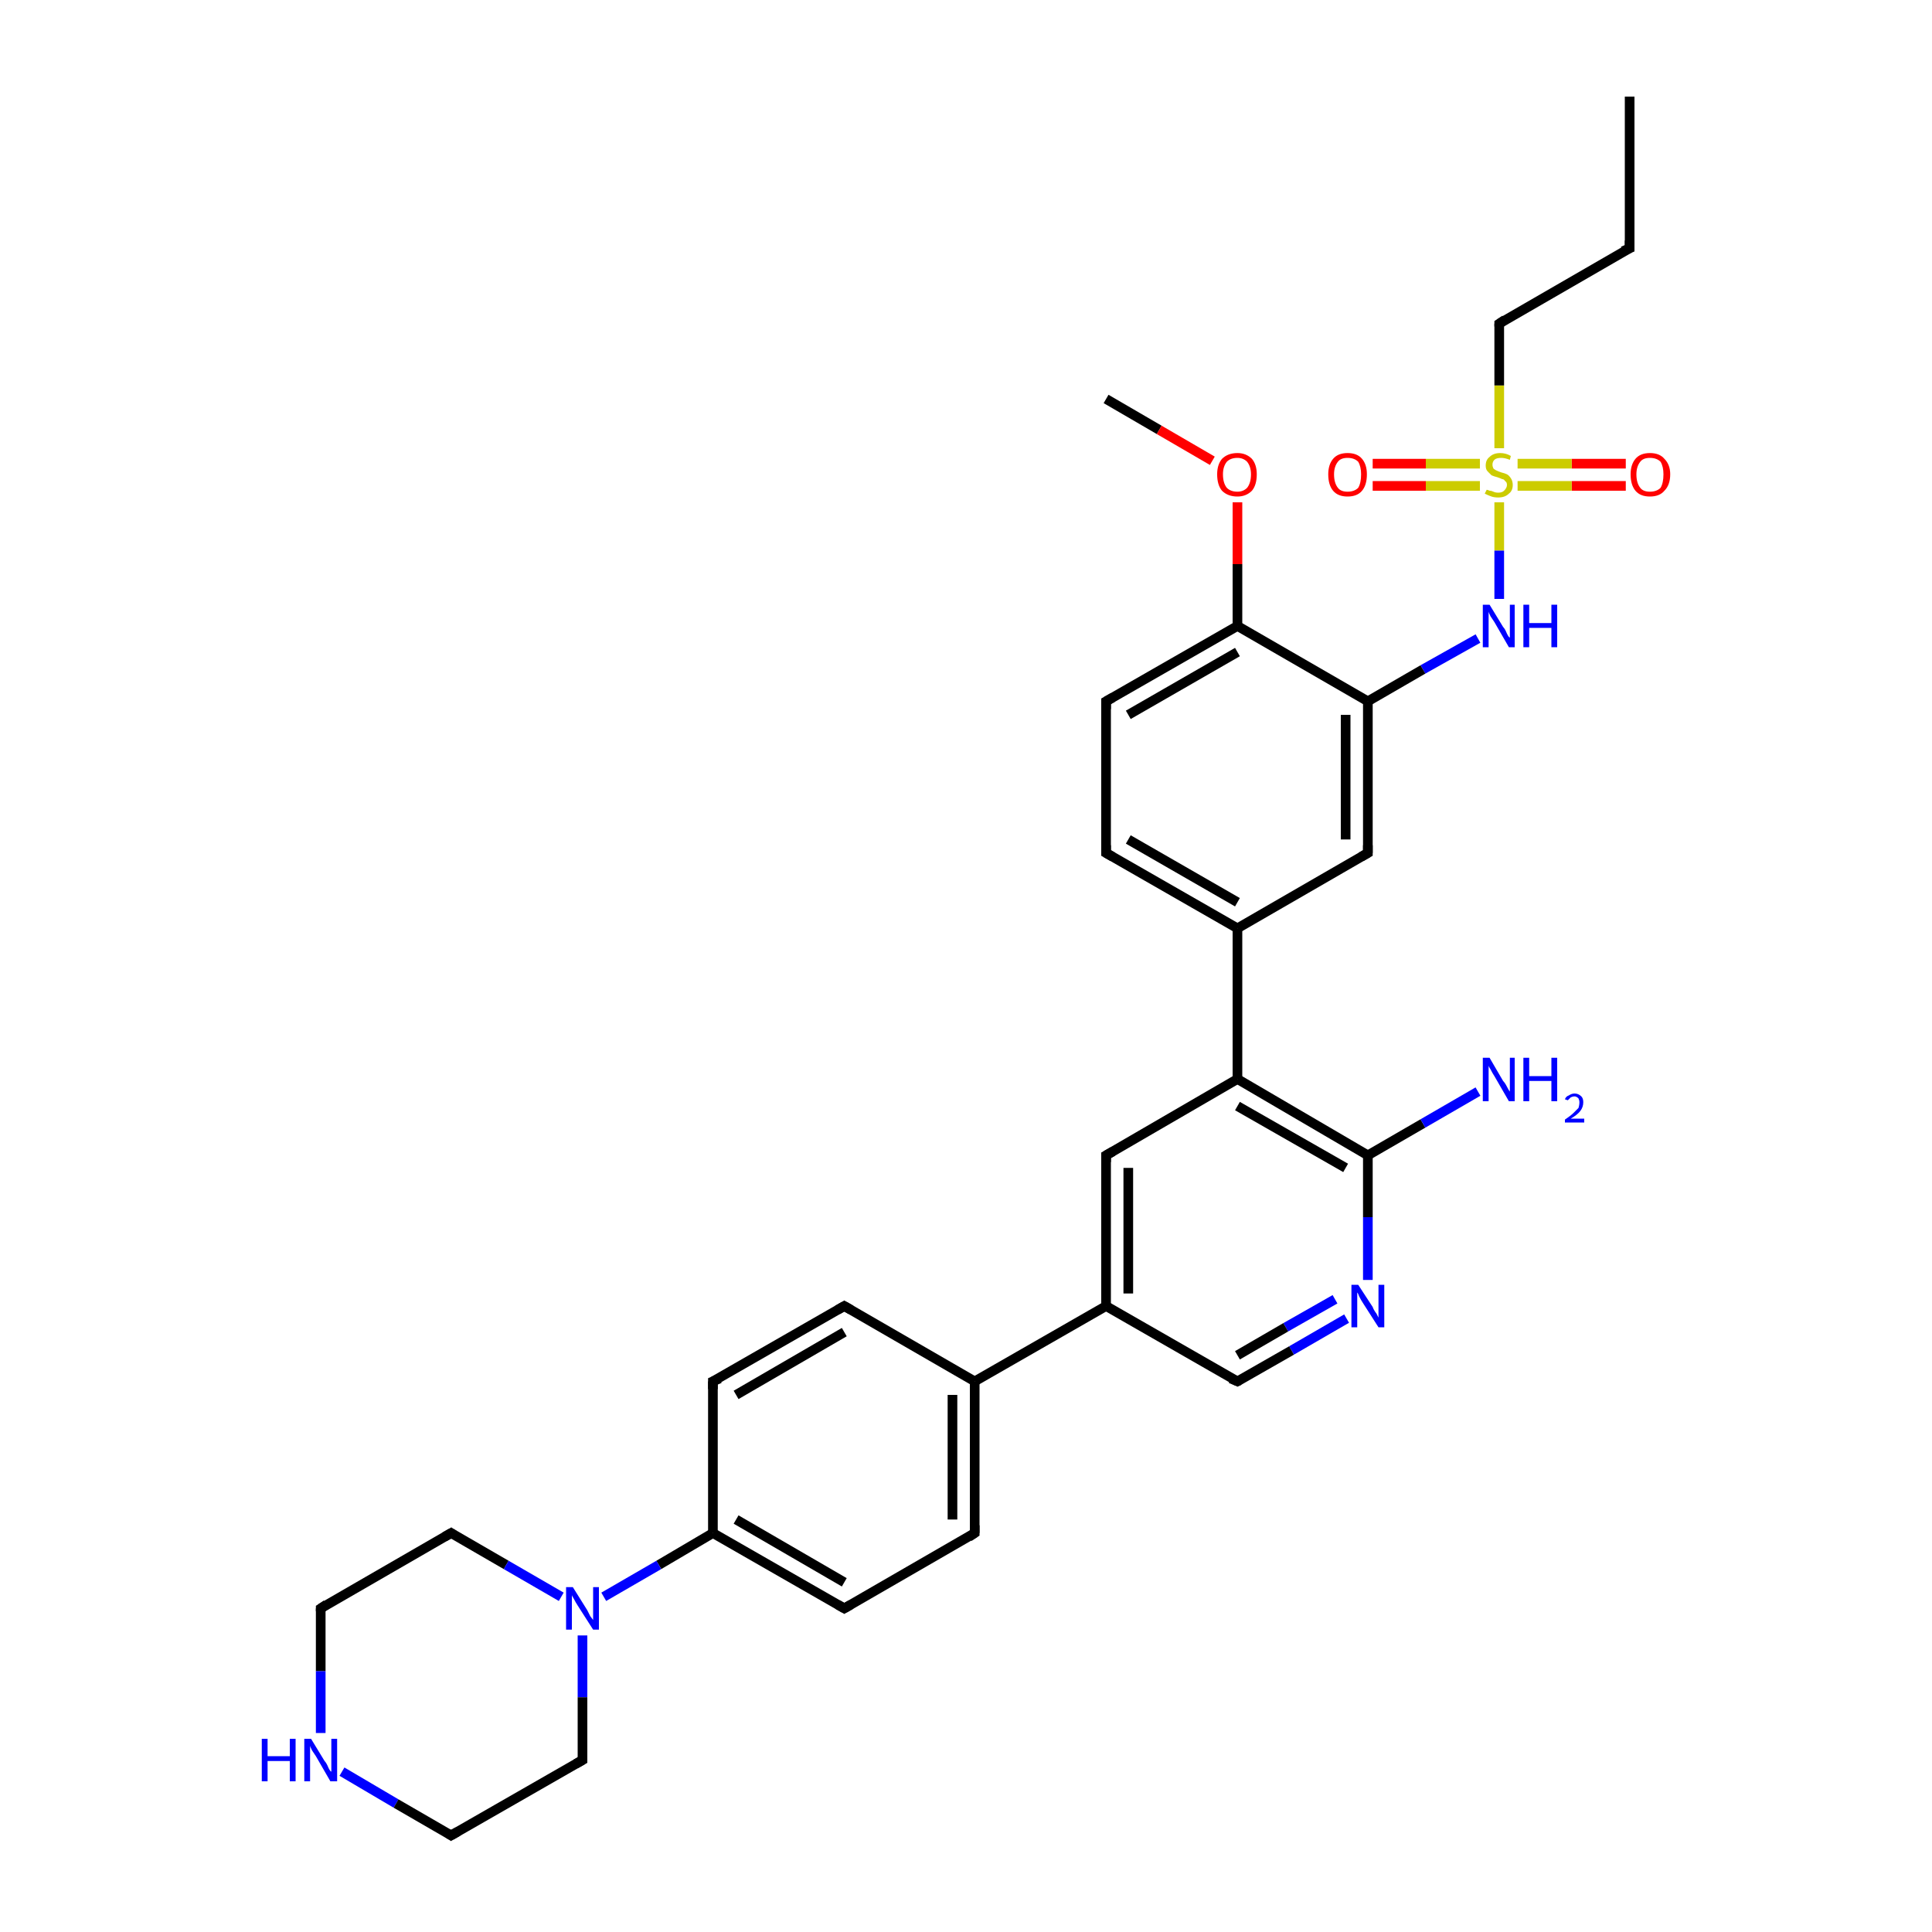 <?xml version='1.0' encoding='iso-8859-1'?>
<svg version='1.1' baseProfile='full'
              xmlns='http://www.w3.org/2000/svg'
                      xmlns:rdkit='http://www.rdkit.org/xml'
                      xmlns:xlink='http://www.w3.org/1999/xlink'
                  xml:space='preserve'
width='200px' height='200px' viewBox='0 0 200 200'>
<!-- END OF HEADER -->
<rect style='opacity:1.0;fill:#FFFFFF;stroke:none' width='200.0' height='200.0' x='0.0' y='0.0'> </rect>
<path class='bond-0 atom-30 atom-33' d='M 168.3,50.3 L 162.7,50.3' style='fill:none;fill-rule:evenodd;stroke:#FF0000;stroke-width:1.0px;stroke-linecap:butt;stroke-linejoin:miter;stroke-opacity:1' />
<path class='bond-0 atom-30 atom-33' d='M 162.7,50.3 L 157.1,50.3' style='fill:none;fill-rule:evenodd;stroke:#CCCC00;stroke-width:1.0px;stroke-linecap:butt;stroke-linejoin:miter;stroke-opacity:1' />
<path class='bond-0 atom-30 atom-33' d='M 168.3,48.0 L 162.7,48.0' style='fill:none;fill-rule:evenodd;stroke:#FF0000;stroke-width:1.0px;stroke-linecap:butt;stroke-linejoin:miter;stroke-opacity:1' />
<path class='bond-0 atom-30 atom-33' d='M 162.7,48.0 L 157.1,48.0' style='fill:none;fill-rule:evenodd;stroke:#CCCC00;stroke-width:1.0px;stroke-linecap:butt;stroke-linejoin:miter;stroke-opacity:1' />
<path class='bond-1 atom-33 atom-31' d='M 153.2,48.0 L 147.6,48.0' style='fill:none;fill-rule:evenodd;stroke:#CCCC00;stroke-width:1.0px;stroke-linecap:butt;stroke-linejoin:miter;stroke-opacity:1' />
<path class='bond-1 atom-33 atom-31' d='M 147.6,48.0 L 142.1,48.0' style='fill:none;fill-rule:evenodd;stroke:#FF0000;stroke-width:1.0px;stroke-linecap:butt;stroke-linejoin:miter;stroke-opacity:1' />
<path class='bond-1 atom-33 atom-31' d='M 153.2,50.3 L 147.6,50.3' style='fill:none;fill-rule:evenodd;stroke:#CCCC00;stroke-width:1.0px;stroke-linecap:butt;stroke-linejoin:miter;stroke-opacity:1' />
<path class='bond-1 atom-33 atom-31' d='M 147.6,50.3 L 142.1,50.3' style='fill:none;fill-rule:evenodd;stroke:#FF0000;stroke-width:1.0px;stroke-linecap:butt;stroke-linejoin:miter;stroke-opacity:1' />
<path class='bond-2 atom-33 atom-29' d='M 155.2,52.0 L 155.2,57.0' style='fill:none;fill-rule:evenodd;stroke:#CCCC00;stroke-width:1.0px;stroke-linecap:butt;stroke-linejoin:miter;stroke-opacity:1' />
<path class='bond-2 atom-33 atom-29' d='M 155.2,57.0 L 155.2,62.0' style='fill:none;fill-rule:evenodd;stroke:#0000FF;stroke-width:1.0px;stroke-linecap:butt;stroke-linejoin:miter;stroke-opacity:1' />
<path class='bond-3 atom-33 atom-19' d='M 155.2,46.4 L 155.2,39.9' style='fill:none;fill-rule:evenodd;stroke:#CCCC00;stroke-width:1.0px;stroke-linecap:butt;stroke-linejoin:miter;stroke-opacity:1' />
<path class='bond-3 atom-33 atom-19' d='M 155.2,39.9 L 155.2,33.5' style='fill:none;fill-rule:evenodd;stroke:#000000;stroke-width:1.0px;stroke-linecap:butt;stroke-linejoin:miter;stroke-opacity:1' />
<path class='bond-4 atom-22 atom-32' d='M 114.5,41.3 L 120.0,44.5' style='fill:none;fill-rule:evenodd;stroke:#000000;stroke-width:1.0px;stroke-linecap:butt;stroke-linejoin:miter;stroke-opacity:1' />
<path class='bond-4 atom-22 atom-32' d='M 120.0,44.5 L 125.5,47.7' style='fill:none;fill-rule:evenodd;stroke:#FF0000;stroke-width:1.0px;stroke-linecap:butt;stroke-linejoin:miter;stroke-opacity:1' />
<path class='bond-5 atom-20 atom-5' d='M 168.7,10.0 L 168.7,25.7' style='fill:none;fill-rule:evenodd;stroke:#000000;stroke-width:1.0px;stroke-linecap:butt;stroke-linejoin:miter;stroke-opacity:1' />
<path class='bond-6 atom-29 atom-4' d='M 153.0,66.1 L 147.3,69.3' style='fill:none;fill-rule:evenodd;stroke:#0000FF;stroke-width:1.0px;stroke-linecap:butt;stroke-linejoin:miter;stroke-opacity:1' />
<path class='bond-6 atom-29 atom-4' d='M 147.3,69.3 L 141.6,72.6' style='fill:none;fill-rule:evenodd;stroke:#000000;stroke-width:1.0px;stroke-linecap:butt;stroke-linejoin:miter;stroke-opacity:1' />
<path class='bond-7 atom-5 atom-19' d='M 168.7,25.7 L 155.2,33.5' style='fill:none;fill-rule:evenodd;stroke:#000000;stroke-width:1.0px;stroke-linecap:butt;stroke-linejoin:miter;stroke-opacity:1' />
<path class='bond-8 atom-32 atom-21' d='M 128.1,52.0 L 128.1,58.4' style='fill:none;fill-rule:evenodd;stroke:#FF0000;stroke-width:1.0px;stroke-linecap:butt;stroke-linejoin:miter;stroke-opacity:1' />
<path class='bond-8 atom-32 atom-21' d='M 128.1,58.4 L 128.1,64.8' style='fill:none;fill-rule:evenodd;stroke:#000000;stroke-width:1.0px;stroke-linecap:butt;stroke-linejoin:miter;stroke-opacity:1' />
<path class='bond-9 atom-4 atom-21' d='M 141.6,72.6 L 128.1,64.8' style='fill:none;fill-rule:evenodd;stroke:#000000;stroke-width:1.0px;stroke-linecap:butt;stroke-linejoin:miter;stroke-opacity:1' />
<path class='bond-10 atom-4 atom-3' d='M 141.6,72.6 L 141.6,88.3' style='fill:none;fill-rule:evenodd;stroke:#000000;stroke-width:1.0px;stroke-linecap:butt;stroke-linejoin:miter;stroke-opacity:1' />
<path class='bond-10 atom-4 atom-3' d='M 139.3,74.0 L 139.3,86.9' style='fill:none;fill-rule:evenodd;stroke:#000000;stroke-width:1.0px;stroke-linecap:butt;stroke-linejoin:miter;stroke-opacity:1' />
<path class='bond-11 atom-21 atom-23' d='M 128.1,64.8 L 114.5,72.6' style='fill:none;fill-rule:evenodd;stroke:#000000;stroke-width:1.0px;stroke-linecap:butt;stroke-linejoin:miter;stroke-opacity:1' />
<path class='bond-11 atom-21 atom-23' d='M 128.1,67.5 L 116.8,74.0' style='fill:none;fill-rule:evenodd;stroke:#000000;stroke-width:1.0px;stroke-linecap:butt;stroke-linejoin:miter;stroke-opacity:1' />
<path class='bond-12 atom-3 atom-2' d='M 141.6,88.3 L 128.1,96.1' style='fill:none;fill-rule:evenodd;stroke:#000000;stroke-width:1.0px;stroke-linecap:butt;stroke-linejoin:miter;stroke-opacity:1' />
<path class='bond-13 atom-23 atom-24' d='M 114.5,72.6 L 114.5,88.3' style='fill:none;fill-rule:evenodd;stroke:#000000;stroke-width:1.0px;stroke-linecap:butt;stroke-linejoin:miter;stroke-opacity:1' />
<path class='bond-14 atom-2 atom-24' d='M 128.1,96.1 L 114.5,88.3' style='fill:none;fill-rule:evenodd;stroke:#000000;stroke-width:1.0px;stroke-linecap:butt;stroke-linejoin:miter;stroke-opacity:1' />
<path class='bond-14 atom-2 atom-24' d='M 128.1,93.4 L 116.8,86.9' style='fill:none;fill-rule:evenodd;stroke:#000000;stroke-width:1.0px;stroke-linecap:butt;stroke-linejoin:miter;stroke-opacity:1' />
<path class='bond-15 atom-2 atom-18' d='M 128.1,96.1 L 128.1,111.7' style='fill:none;fill-rule:evenodd;stroke:#000000;stroke-width:1.0px;stroke-linecap:butt;stroke-linejoin:miter;stroke-opacity:1' />
<path class='bond-16 atom-18 atom-17' d='M 128.1,111.7 L 114.5,119.6' style='fill:none;fill-rule:evenodd;stroke:#000000;stroke-width:1.0px;stroke-linecap:butt;stroke-linejoin:miter;stroke-opacity:1' />
<path class='bond-17 atom-18 atom-6' d='M 128.1,111.7 L 141.6,119.6' style='fill:none;fill-rule:evenodd;stroke:#000000;stroke-width:1.0px;stroke-linecap:butt;stroke-linejoin:miter;stroke-opacity:1' />
<path class='bond-17 atom-18 atom-6' d='M 128.1,114.5 L 139.3,120.9' style='fill:none;fill-rule:evenodd;stroke:#000000;stroke-width:1.0px;stroke-linecap:butt;stroke-linejoin:miter;stroke-opacity:1' />
<path class='bond-18 atom-10 atom-11' d='M 87.4,135.2 L 73.8,143.0' style='fill:none;fill-rule:evenodd;stroke:#000000;stroke-width:1.0px;stroke-linecap:butt;stroke-linejoin:miter;stroke-opacity:1' />
<path class='bond-18 atom-10 atom-11' d='M 87.4,137.9 L 76.2,144.4' style='fill:none;fill-rule:evenodd;stroke:#000000;stroke-width:1.0px;stroke-linecap:butt;stroke-linejoin:miter;stroke-opacity:1' />
<path class='bond-19 atom-10 atom-9' d='M 87.4,135.2 L 100.9,143.0' style='fill:none;fill-rule:evenodd;stroke:#000000;stroke-width:1.0px;stroke-linecap:butt;stroke-linejoin:miter;stroke-opacity:1' />
<path class='bond-20 atom-17 atom-8' d='M 114.5,119.6 L 114.5,135.2' style='fill:none;fill-rule:evenodd;stroke:#000000;stroke-width:1.0px;stroke-linecap:butt;stroke-linejoin:miter;stroke-opacity:1' />
<path class='bond-20 atom-17 atom-8' d='M 116.8,120.9 L 116.8,133.9' style='fill:none;fill-rule:evenodd;stroke:#000000;stroke-width:1.0px;stroke-linecap:butt;stroke-linejoin:miter;stroke-opacity:1' />
<path class='bond-21 atom-11 atom-12' d='M 73.8,143.0 L 73.8,158.7' style='fill:none;fill-rule:evenodd;stroke:#000000;stroke-width:1.0px;stroke-linecap:butt;stroke-linejoin:miter;stroke-opacity:1' />
<path class='bond-22 atom-13 atom-14' d='M 46.7,158.7 L 33.2,166.5' style='fill:none;fill-rule:evenodd;stroke:#000000;stroke-width:1.0px;stroke-linecap:butt;stroke-linejoin:miter;stroke-opacity:1' />
<path class='bond-23 atom-13 atom-27' d='M 46.7,158.7 L 52.4,162.0' style='fill:none;fill-rule:evenodd;stroke:#000000;stroke-width:1.0px;stroke-linecap:butt;stroke-linejoin:miter;stroke-opacity:1' />
<path class='bond-23 atom-13 atom-27' d='M 52.4,162.0 L 58.1,165.3' style='fill:none;fill-rule:evenodd;stroke:#0000FF;stroke-width:1.0px;stroke-linecap:butt;stroke-linejoin:miter;stroke-opacity:1' />
<path class='bond-24 atom-6 atom-25' d='M 141.6,119.6 L 147.3,116.3' style='fill:none;fill-rule:evenodd;stroke:#000000;stroke-width:1.0px;stroke-linecap:butt;stroke-linejoin:miter;stroke-opacity:1' />
<path class='bond-24 atom-6 atom-25' d='M 147.3,116.3 L 153.0,113.0' style='fill:none;fill-rule:evenodd;stroke:#0000FF;stroke-width:1.0px;stroke-linecap:butt;stroke-linejoin:miter;stroke-opacity:1' />
<path class='bond-25 atom-6 atom-26' d='M 141.6,119.6 L 141.6,126.0' style='fill:none;fill-rule:evenodd;stroke:#000000;stroke-width:1.0px;stroke-linecap:butt;stroke-linejoin:miter;stroke-opacity:1' />
<path class='bond-25 atom-6 atom-26' d='M 141.6,126.0 L 141.6,132.5' style='fill:none;fill-rule:evenodd;stroke:#0000FF;stroke-width:1.0px;stroke-linecap:butt;stroke-linejoin:miter;stroke-opacity:1' />
<path class='bond-26 atom-8 atom-9' d='M 114.5,135.2 L 100.9,143.0' style='fill:none;fill-rule:evenodd;stroke:#000000;stroke-width:1.0px;stroke-linecap:butt;stroke-linejoin:miter;stroke-opacity:1' />
<path class='bond-27 atom-8 atom-7' d='M 114.5,135.2 L 128.1,143.0' style='fill:none;fill-rule:evenodd;stroke:#000000;stroke-width:1.0px;stroke-linecap:butt;stroke-linejoin:miter;stroke-opacity:1' />
<path class='bond-28 atom-9 atom-1' d='M 100.9,143.0 L 100.9,158.7' style='fill:none;fill-rule:evenodd;stroke:#000000;stroke-width:1.0px;stroke-linecap:butt;stroke-linejoin:miter;stroke-opacity:1' />
<path class='bond-28 atom-9 atom-1' d='M 98.6,144.4 L 98.6,157.3' style='fill:none;fill-rule:evenodd;stroke:#000000;stroke-width:1.0px;stroke-linecap:butt;stroke-linejoin:miter;stroke-opacity:1' />
<path class='bond-29 atom-14 atom-28' d='M 33.2,166.5 L 33.2,173.0' style='fill:none;fill-rule:evenodd;stroke:#000000;stroke-width:1.0px;stroke-linecap:butt;stroke-linejoin:miter;stroke-opacity:1' />
<path class='bond-29 atom-14 atom-28' d='M 33.2,173.0 L 33.2,179.4' style='fill:none;fill-rule:evenodd;stroke:#0000FF;stroke-width:1.0px;stroke-linecap:butt;stroke-linejoin:miter;stroke-opacity:1' />
<path class='bond-30 atom-12 atom-27' d='M 73.8,158.7 L 68.2,162.0' style='fill:none;fill-rule:evenodd;stroke:#000000;stroke-width:1.0px;stroke-linecap:butt;stroke-linejoin:miter;stroke-opacity:1' />
<path class='bond-30 atom-12 atom-27' d='M 68.2,162.0 L 62.5,165.3' style='fill:none;fill-rule:evenodd;stroke:#0000FF;stroke-width:1.0px;stroke-linecap:butt;stroke-linejoin:miter;stroke-opacity:1' />
<path class='bond-31 atom-12 atom-16' d='M 73.8,158.7 L 87.4,166.5' style='fill:none;fill-rule:evenodd;stroke:#000000;stroke-width:1.0px;stroke-linecap:butt;stroke-linejoin:miter;stroke-opacity:1' />
<path class='bond-31 atom-12 atom-16' d='M 76.2,157.3 L 87.4,163.8' style='fill:none;fill-rule:evenodd;stroke:#000000;stroke-width:1.0px;stroke-linecap:butt;stroke-linejoin:miter;stroke-opacity:1' />
<path class='bond-32 atom-27 atom-0' d='M 60.3,169.3 L 60.3,175.7' style='fill:none;fill-rule:evenodd;stroke:#0000FF;stroke-width:1.0px;stroke-linecap:butt;stroke-linejoin:miter;stroke-opacity:1' />
<path class='bond-32 atom-27 atom-0' d='M 60.3,175.7 L 60.3,182.2' style='fill:none;fill-rule:evenodd;stroke:#000000;stroke-width:1.0px;stroke-linecap:butt;stroke-linejoin:miter;stroke-opacity:1' />
<path class='bond-33 atom-26 atom-7' d='M 139.4,136.5 L 133.7,139.8' style='fill:none;fill-rule:evenodd;stroke:#0000FF;stroke-width:1.0px;stroke-linecap:butt;stroke-linejoin:miter;stroke-opacity:1' />
<path class='bond-33 atom-26 atom-7' d='M 133.7,139.8 L 128.1,143.0' style='fill:none;fill-rule:evenodd;stroke:#000000;stroke-width:1.0px;stroke-linecap:butt;stroke-linejoin:miter;stroke-opacity:1' />
<path class='bond-33 atom-26 atom-7' d='M 138.2,134.5 L 133.1,137.4' style='fill:none;fill-rule:evenodd;stroke:#0000FF;stroke-width:1.0px;stroke-linecap:butt;stroke-linejoin:miter;stroke-opacity:1' />
<path class='bond-33 atom-26 atom-7' d='M 133.1,137.4 L 128.1,140.3' style='fill:none;fill-rule:evenodd;stroke:#000000;stroke-width:1.0px;stroke-linecap:butt;stroke-linejoin:miter;stroke-opacity:1' />
<path class='bond-34 atom-1 atom-16' d='M 100.9,158.7 L 87.4,166.5' style='fill:none;fill-rule:evenodd;stroke:#000000;stroke-width:1.0px;stroke-linecap:butt;stroke-linejoin:miter;stroke-opacity:1' />
<path class='bond-35 atom-28 atom-15' d='M 35.4,183.4 L 41.0,186.7' style='fill:none;fill-rule:evenodd;stroke:#0000FF;stroke-width:1.0px;stroke-linecap:butt;stroke-linejoin:miter;stroke-opacity:1' />
<path class='bond-35 atom-28 atom-15' d='M 41.0,186.7 L 46.7,190.0' style='fill:none;fill-rule:evenodd;stroke:#000000;stroke-width:1.0px;stroke-linecap:butt;stroke-linejoin:miter;stroke-opacity:1' />
<path class='bond-36 atom-0 atom-15' d='M 60.3,182.2 L 46.7,190.0' style='fill:none;fill-rule:evenodd;stroke:#000000;stroke-width:1.0px;stroke-linecap:butt;stroke-linejoin:miter;stroke-opacity:1' />
<path d='M 60.3,181.9 L 60.3,182.2 L 59.6,182.6' style='fill:none;stroke:#000000;stroke-width:1.0px;stroke-linecap:butt;stroke-linejoin:miter;stroke-miterlimit:10;stroke-opacity:1;' />
<path d='M 100.9,157.9 L 100.9,158.7 L 100.3,159.1' style='fill:none;stroke:#000000;stroke-width:1.0px;stroke-linecap:butt;stroke-linejoin:miter;stroke-miterlimit:10;stroke-opacity:1;' />
<path d='M 141.6,87.5 L 141.6,88.3 L 140.9,88.7' style='fill:none;stroke:#000000;stroke-width:1.0px;stroke-linecap:butt;stroke-linejoin:miter;stroke-miterlimit:10;stroke-opacity:1;' />
<path d='M 168.7,24.9 L 168.7,25.7 L 168.0,26.0' style='fill:none;stroke:#000000;stroke-width:1.0px;stroke-linecap:butt;stroke-linejoin:miter;stroke-miterlimit:10;stroke-opacity:1;' />
<path d='M 127.4,142.7 L 128.1,143.0 L 128.3,142.9' style='fill:none;stroke:#000000;stroke-width:1.0px;stroke-linecap:butt;stroke-linejoin:miter;stroke-miterlimit:10;stroke-opacity:1;' />
<path d='M 86.7,135.6 L 87.4,135.2 L 88.1,135.6' style='fill:none;stroke:#000000;stroke-width:1.0px;stroke-linecap:butt;stroke-linejoin:miter;stroke-miterlimit:10;stroke-opacity:1;' />
<path d='M 74.5,142.7 L 73.8,143.0 L 73.8,143.8' style='fill:none;stroke:#000000;stroke-width:1.0px;stroke-linecap:butt;stroke-linejoin:miter;stroke-miterlimit:10;stroke-opacity:1;' />
<path d='M 46.0,159.1 L 46.7,158.7 L 47.0,158.9' style='fill:none;stroke:#000000;stroke-width:1.0px;stroke-linecap:butt;stroke-linejoin:miter;stroke-miterlimit:10;stroke-opacity:1;' />
<path d='M 33.8,166.1 L 33.2,166.5 L 33.2,166.8' style='fill:none;stroke:#000000;stroke-width:1.0px;stroke-linecap:butt;stroke-linejoin:miter;stroke-miterlimit:10;stroke-opacity:1;' />
<path d='M 46.4,189.8 L 46.7,190.0 L 47.4,189.6' style='fill:none;stroke:#000000;stroke-width:1.0px;stroke-linecap:butt;stroke-linejoin:miter;stroke-miterlimit:10;stroke-opacity:1;' />
<path d='M 86.7,166.1 L 87.4,166.5 L 88.1,166.1' style='fill:none;stroke:#000000;stroke-width:1.0px;stroke-linecap:butt;stroke-linejoin:miter;stroke-miterlimit:10;stroke-opacity:1;' />
<path d='M 115.2,119.2 L 114.5,119.6 L 114.5,120.3' style='fill:none;stroke:#000000;stroke-width:1.0px;stroke-linecap:butt;stroke-linejoin:miter;stroke-miterlimit:10;stroke-opacity:1;' />
<path d='M 155.2,33.8 L 155.2,33.5 L 155.8,33.1' style='fill:none;stroke:#000000;stroke-width:1.0px;stroke-linecap:butt;stroke-linejoin:miter;stroke-miterlimit:10;stroke-opacity:1;' />
<path d='M 115.2,72.2 L 114.5,72.6 L 114.5,73.4' style='fill:none;stroke:#000000;stroke-width:1.0px;stroke-linecap:butt;stroke-linejoin:miter;stroke-miterlimit:10;stroke-opacity:1;' />
<path d='M 114.5,87.5 L 114.5,88.3 L 115.2,88.7' style='fill:none;stroke:#000000;stroke-width:1.0px;stroke-linecap:butt;stroke-linejoin:miter;stroke-miterlimit:10;stroke-opacity:1;' />
<path class='atom-25' d='M 154.2 109.5
L 155.6 111.9
Q 155.8 112.1, 156.0 112.5
Q 156.2 112.9, 156.3 113.0
L 156.3 109.5
L 156.8 109.5
L 156.8 114.0
L 156.2 114.0
L 154.7 111.4
Q 154.5 111.1, 154.3 110.7
Q 154.1 110.4, 154.1 110.3
L 154.1 114.0
L 153.5 114.0
L 153.5 109.5
L 154.2 109.5
' fill='#0000FF'/>
<path class='atom-25' d='M 157.7 109.5
L 158.3 109.5
L 158.3 111.4
L 160.6 111.4
L 160.6 109.5
L 161.2 109.5
L 161.2 114.0
L 160.6 114.0
L 160.6 111.9
L 158.3 111.9
L 158.3 114.0
L 157.7 114.0
L 157.7 109.5
' fill='#0000FF'/>
<path class='atom-25' d='M 162.0 113.8
Q 162.1 113.5, 162.4 113.4
Q 162.7 113.2, 163.0 113.2
Q 163.4 113.2, 163.7 113.5
Q 163.9 113.7, 163.9 114.1
Q 163.9 114.6, 163.6 115.0
Q 163.3 115.4, 162.6 115.8
L 164.0 115.8
L 164.0 116.2
L 162.0 116.2
L 162.0 115.9
Q 162.6 115.5, 162.9 115.2
Q 163.2 114.9, 163.4 114.7
Q 163.5 114.4, 163.5 114.1
Q 163.5 113.9, 163.4 113.7
Q 163.2 113.5, 163.0 113.5
Q 162.8 113.5, 162.6 113.6
Q 162.5 113.7, 162.3 113.9
L 162.0 113.8
' fill='#0000FF'/>
<path class='atom-26' d='M 140.6 133.0
L 142.1 135.3
Q 142.2 135.6, 142.5 136.0
Q 142.7 136.4, 142.7 136.4
L 142.7 133.0
L 143.3 133.0
L 143.3 137.4
L 142.7 137.4
L 141.1 134.9
Q 140.9 134.6, 140.7 134.2
Q 140.6 133.9, 140.5 133.8
L 140.5 137.4
L 139.9 137.4
L 139.9 133.0
L 140.6 133.0
' fill='#0000FF'/>
<path class='atom-27' d='M 59.3 164.3
L 60.8 166.7
Q 60.9 166.9, 61.1 167.3
Q 61.4 167.7, 61.4 167.7
L 61.4 164.3
L 62.0 164.3
L 62.0 168.7
L 61.4 168.7
L 59.8 166.2
Q 59.6 165.9, 59.4 165.5
Q 59.2 165.2, 59.2 165.1
L 59.2 168.7
L 58.6 168.7
L 58.6 164.3
L 59.3 164.3
' fill='#0000FF'/>
<path class='atom-28' d='M 27.1 180.0
L 27.7 180.0
L 27.7 181.8
L 30.0 181.8
L 30.0 180.0
L 30.6 180.0
L 30.6 184.4
L 30.0 184.4
L 30.0 182.3
L 27.7 182.3
L 27.7 184.4
L 27.1 184.4
L 27.1 180.0
' fill='#0000FF'/>
<path class='atom-28' d='M 32.2 180.0
L 33.6 182.3
Q 33.8 182.5, 34.0 183.0
Q 34.2 183.4, 34.3 183.4
L 34.3 180.0
L 34.9 180.0
L 34.9 184.4
L 34.2 184.4
L 32.7 181.8
Q 32.5 181.5, 32.3 181.2
Q 32.1 180.8, 32.1 180.7
L 32.1 184.4
L 31.5 184.4
L 31.5 180.0
L 32.2 180.0
' fill='#0000FF'/>
<path class='atom-29' d='M 154.2 62.6
L 155.6 64.9
Q 155.8 65.1, 156.0 65.6
Q 156.2 66.0, 156.3 66.0
L 156.3 62.6
L 156.8 62.6
L 156.8 67.0
L 156.2 67.0
L 154.7 64.4
Q 154.5 64.1, 154.3 63.8
Q 154.1 63.4, 154.1 63.3
L 154.1 67.0
L 153.5 67.0
L 153.5 62.6
L 154.2 62.6
' fill='#0000FF'/>
<path class='atom-29' d='M 157.7 62.6
L 158.3 62.6
L 158.3 64.5
L 160.6 64.5
L 160.6 62.6
L 161.2 62.6
L 161.2 67.0
L 160.6 67.0
L 160.6 65.0
L 158.3 65.0
L 158.3 67.0
L 157.7 67.0
L 157.7 62.6
' fill='#0000FF'/>
<path class='atom-30' d='M 168.8 49.1
Q 168.8 48.1, 169.3 47.5
Q 169.8 46.9, 170.8 46.9
Q 171.8 46.9, 172.3 47.5
Q 172.9 48.1, 172.9 49.1
Q 172.9 50.2, 172.3 50.8
Q 171.8 51.4, 170.8 51.4
Q 169.8 51.4, 169.3 50.8
Q 168.8 50.2, 168.8 49.1
M 170.8 50.9
Q 171.5 50.9, 171.9 50.5
Q 172.2 50.0, 172.2 49.1
Q 172.2 48.3, 171.9 47.8
Q 171.5 47.4, 170.8 47.4
Q 170.1 47.4, 169.8 47.8
Q 169.4 48.3, 169.4 49.1
Q 169.4 50.0, 169.8 50.5
Q 170.1 50.9, 170.8 50.9
' fill='#FF0000'/>
<path class='atom-31' d='M 137.5 49.1
Q 137.5 48.1, 138.0 47.5
Q 138.5 46.9, 139.5 46.9
Q 140.5 46.9, 141.0 47.5
Q 141.5 48.1, 141.5 49.1
Q 141.5 50.2, 141.0 50.8
Q 140.5 51.4, 139.5 51.4
Q 138.5 51.4, 138.0 50.8
Q 137.5 50.2, 137.5 49.1
M 139.5 50.9
Q 140.2 50.9, 140.6 50.5
Q 140.9 50.0, 140.9 49.1
Q 140.9 48.3, 140.6 47.8
Q 140.2 47.4, 139.5 47.4
Q 138.8 47.4, 138.5 47.8
Q 138.1 48.3, 138.1 49.1
Q 138.1 50.0, 138.5 50.5
Q 138.8 50.9, 139.5 50.9
' fill='#FF0000'/>
<path class='atom-32' d='M 126.0 49.1
Q 126.0 48.1, 126.5 47.5
Q 127.1 46.9, 128.1 46.9
Q 129.0 46.9, 129.6 47.5
Q 130.1 48.1, 130.1 49.1
Q 130.1 50.2, 129.6 50.8
Q 129.0 51.4, 128.1 51.4
Q 127.1 51.4, 126.5 50.8
Q 126.0 50.2, 126.0 49.1
M 128.1 50.9
Q 128.7 50.9, 129.1 50.5
Q 129.5 50.0, 129.5 49.1
Q 129.5 48.3, 129.1 47.8
Q 128.7 47.4, 128.1 47.4
Q 127.4 47.4, 127.0 47.8
Q 126.6 48.3, 126.6 49.1
Q 126.6 50.0, 127.0 50.5
Q 127.4 50.9, 128.1 50.9
' fill='#FF0000'/>
<path class='atom-33' d='M 153.9 50.7
Q 154.0 50.7, 154.2 50.8
Q 154.4 50.8, 154.6 50.9
Q 154.8 51.0, 155.1 51.0
Q 155.5 51.0, 155.7 50.8
Q 156.0 50.5, 156.0 50.2
Q 156.0 49.9, 155.8 49.8
Q 155.7 49.6, 155.5 49.6
Q 155.3 49.5, 155.0 49.4
Q 154.6 49.3, 154.4 49.2
Q 154.2 49.0, 154.0 48.8
Q 153.8 48.6, 153.8 48.2
Q 153.8 47.6, 154.2 47.3
Q 154.6 46.9, 155.3 46.9
Q 155.9 46.9, 156.4 47.2
L 156.3 47.6
Q 155.8 47.4, 155.4 47.4
Q 154.9 47.4, 154.7 47.6
Q 154.5 47.8, 154.5 48.1
Q 154.5 48.3, 154.6 48.5
Q 154.7 48.6, 154.9 48.7
Q 155.1 48.8, 155.4 48.9
Q 155.8 49.0, 156.0 49.1
Q 156.2 49.2, 156.4 49.5
Q 156.6 49.8, 156.6 50.2
Q 156.6 50.8, 156.2 51.1
Q 155.8 51.5, 155.1 51.5
Q 154.7 51.5, 154.4 51.4
Q 154.1 51.3, 153.7 51.1
L 153.9 50.7
' fill='#CCCC00'/>
</svg>
